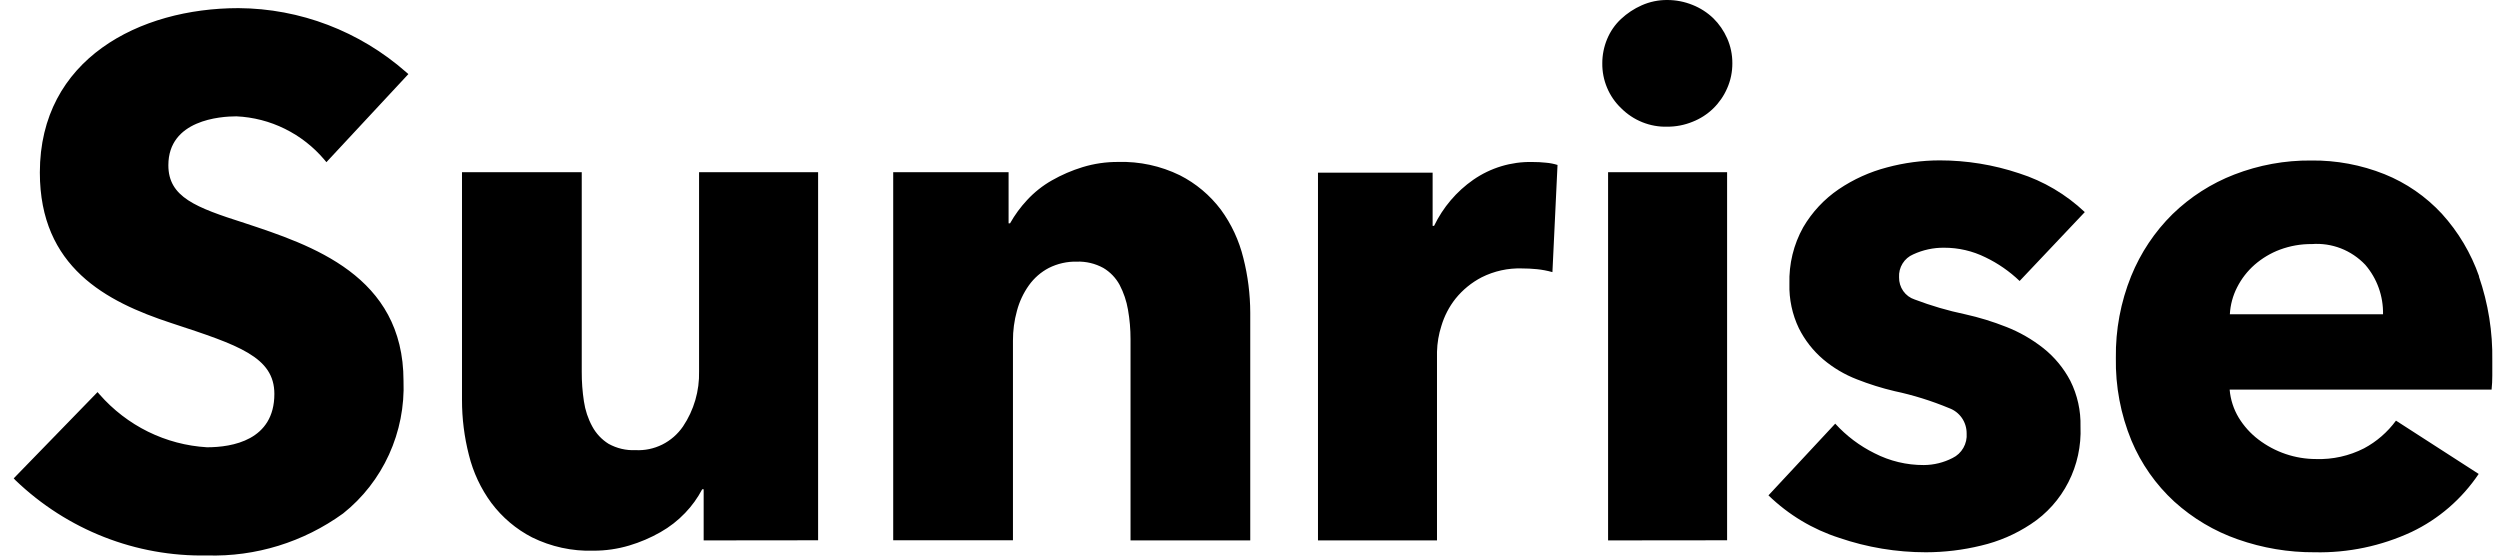 <svg width="99" height="22" viewBox="0 0 99 22" fill="none" xmlns="http://www.w3.org/2000/svg">
<path d="M15.979 15.081C16.018 16.087 15.821 17.088 15.405 18.001C14.989 18.914 14.366 19.714 13.587 20.333C12.016 21.47 10.124 22.053 8.198 21.996C5.385 22.052 2.664 20.984 0.616 19.021L0.543 18.943L3.863 15.527L3.939 15.615C4.479 16.232 5.133 16.735 5.863 17.095C6.594 17.455 7.387 17.664 8.198 17.712C9.194 17.712 10.865 17.437 10.865 15.6C10.865 14.134 9.435 13.665 6.838 12.811L6.777 12.791C4.206 11.947 1.578 10.579 1.578 6.832C1.578 2.334 5.529 0.322 9.444 0.322C11.884 0.336 14.239 1.235 16.085 2.858L16.172 2.934L12.926 6.422L12.848 6.328C12.414 5.814 11.88 5.397 11.28 5.101C10.681 4.805 10.028 4.637 9.363 4.607C8.731 4.607 6.667 4.747 6.667 6.543C6.667 7.809 7.755 8.215 9.678 8.83C12.335 9.709 15.979 10.908 15.979 15.081ZM68.601 2.507C68.603 2.848 68.533 3.186 68.395 3.497C68.264 3.799 68.075 4.072 67.84 4.299C67.605 4.526 67.329 4.704 67.026 4.822C66.708 4.952 66.369 5.018 66.026 5.017C65.687 5.027 65.35 4.966 65.034 4.839C64.719 4.712 64.432 4.521 64.191 4.278C63.954 4.051 63.766 3.777 63.639 3.472C63.511 3.167 63.447 2.839 63.451 2.507C63.45 2.177 63.516 1.849 63.643 1.545C63.768 1.244 63.954 0.974 64.191 0.753C64.433 0.527 64.71 0.343 65.012 0.21C65.332 0.068 65.677 -0.003 66.025 0C66.368 -0 66.707 0.066 67.025 0.195C67.33 0.316 67.609 0.495 67.847 0.723C68.077 0.949 68.263 1.218 68.394 1.515C68.533 1.827 68.603 2.164 68.601 2.507ZM98.164 10.946C98.534 12.017 98.714 13.147 98.695 14.282V14.872C98.696 15.057 98.686 15.243 98.667 15.428H88.294C88.327 15.822 88.45 16.203 88.653 16.54C88.857 16.874 89.121 17.167 89.431 17.403C90.09 17.906 90.892 18.178 91.716 18.178C92.374 18.2 93.027 18.054 93.616 17.754C94.113 17.489 94.545 17.114 94.881 16.657L98.156 18.768C97.487 19.762 96.57 20.555 95.498 21.065C94.295 21.624 92.984 21.899 91.662 21.87C90.626 21.876 89.596 21.703 88.616 21.358C87.689 21.035 86.834 20.526 86.101 19.863C85.371 19.192 84.792 18.368 84.406 17.448C83.978 16.411 83.768 15.294 83.788 14.17C83.773 13.061 83.979 11.961 84.393 10.936C84.769 10.011 85.327 9.174 86.034 8.478C86.738 7.795 87.569 7.263 88.477 6.912C89.45 6.535 90.483 6.346 91.523 6.356C92.516 6.344 93.501 6.528 94.425 6.897C95.285 7.243 96.061 7.778 96.696 8.463C97.349 9.182 97.853 10.028 98.175 10.951L98.164 10.946ZM94.368 12.446C94.382 11.726 94.131 11.026 93.664 10.485C93.392 10.199 93.062 9.977 92.697 9.835C92.332 9.694 91.941 9.636 91.552 9.665C91.12 9.66 90.692 9.735 90.287 9.885C89.919 10.022 89.579 10.226 89.281 10.485C88.997 10.735 88.762 11.037 88.59 11.377C88.42 11.708 88.322 12.072 88.302 12.445L94.368 12.446ZM79.977 11.127C79.577 10.745 79.122 10.429 78.626 10.191C78.115 9.938 77.554 9.808 76.985 9.81C76.564 9.805 76.147 9.896 75.764 10.073C75.589 10.147 75.442 10.273 75.341 10.436C75.24 10.598 75.192 10.789 75.203 10.981C75.199 11.175 75.257 11.366 75.368 11.525C75.48 11.684 75.638 11.801 75.821 11.86C76.471 12.107 77.138 12.303 77.818 12.445C78.371 12.568 78.914 12.734 79.442 12.943C79.974 13.15 80.472 13.436 80.922 13.792C81.361 14.142 81.723 14.58 81.985 15.08C82.266 15.641 82.404 16.265 82.388 16.894C82.42 17.657 82.255 18.416 81.909 19.093C81.564 19.771 81.05 20.345 80.419 20.757C79.817 21.156 79.15 21.443 78.45 21.606C77.735 21.781 77.002 21.869 76.266 21.87C75.099 21.87 73.939 21.678 72.833 21.299C71.785 20.963 70.827 20.388 70.031 19.616L72.675 16.777C73.118 17.262 73.645 17.659 74.23 17.948C74.836 18.259 75.505 18.419 76.183 18.416C76.578 18.414 76.966 18.319 77.319 18.138C77.499 18.052 77.649 17.912 77.749 17.737C77.849 17.562 77.895 17.36 77.879 17.158C77.879 16.94 77.813 16.727 77.689 16.549C77.565 16.371 77.39 16.236 77.188 16.163C76.49 15.873 75.767 15.647 75.029 15.49C74.52 15.37 74.021 15.214 73.534 15.022C73.049 14.835 72.597 14.567 72.198 14.23C71.799 13.89 71.471 13.471 71.235 12.999C70.973 12.452 70.844 11.848 70.861 11.239C70.838 10.456 71.026 9.681 71.407 9C71.76 8.397 72.242 7.882 72.815 7.493C73.4 7.098 74.046 6.806 74.726 6.629C75.406 6.446 76.106 6.353 76.81 6.351C77.879 6.351 78.941 6.523 79.957 6.863C80.925 7.171 81.814 7.696 82.558 8.399L79.977 11.127ZM63.68 21.4V6.82H68.393V21.395L63.68 21.4ZM61.476 10.776C61.273 10.719 61.067 10.68 60.858 10.659C60.656 10.639 60.46 10.63 60.269 10.63C59.717 10.612 59.169 10.733 58.674 10.981C58.275 11.188 57.922 11.476 57.638 11.828C57.385 12.148 57.195 12.515 57.078 12.908C56.972 13.238 56.914 13.582 56.905 13.93V21.401H52.192V6.838H56.732V8.945H56.789C57.144 8.21 57.68 7.58 58.344 7.118C59.029 6.644 59.843 6.398 60.671 6.415C60.859 6.414 61.046 6.424 61.232 6.444C61.383 6.457 61.533 6.487 61.678 6.532L61.476 10.776ZM44.769 21.4V13.434C44.77 13.042 44.736 12.65 44.668 12.263C44.61 11.921 44.498 11.59 44.338 11.283C44.186 11.003 43.962 10.77 43.691 10.61C43.369 10.434 43.007 10.348 42.642 10.361C42.259 10.352 41.879 10.438 41.535 10.61C41.222 10.773 40.952 11.009 40.745 11.298C40.528 11.603 40.367 11.945 40.271 12.308C40.164 12.694 40.111 13.093 40.113 13.493V21.395H35.371V6.82H39.94V8.844H39.998C40.186 8.51 40.413 8.2 40.673 7.922C40.958 7.614 41.288 7.352 41.65 7.146C42.037 6.925 42.447 6.748 42.872 6.618C43.328 6.479 43.803 6.41 44.28 6.413C45.124 6.388 45.961 6.569 46.723 6.941C47.358 7.263 47.913 7.728 48.346 8.302C48.765 8.874 49.068 9.526 49.237 10.219C49.417 10.926 49.508 11.654 49.51 12.385V21.399L44.769 21.4ZM27.865 21.4V19.376H27.807C27.626 19.719 27.399 20.035 27.131 20.313C26.844 20.614 26.515 20.87 26.154 21.074C25.763 21.297 25.349 21.474 24.919 21.602C24.457 21.74 23.978 21.809 23.496 21.807C22.657 21.833 21.824 21.652 21.068 21.279C20.438 20.954 19.888 20.489 19.459 19.918C19.041 19.351 18.738 18.704 18.568 18.016C18.386 17.304 18.294 16.572 18.295 15.836V6.82H23.037V14.722C23.035 15.114 23.064 15.506 23.123 15.893C23.174 16.242 23.286 16.58 23.454 16.888C23.607 17.171 23.83 17.408 24.101 17.576C24.427 17.756 24.794 17.843 25.165 17.825C25.53 17.845 25.895 17.769 26.225 17.605C26.554 17.441 26.837 17.194 27.047 16.888C27.48 16.244 27.703 15.477 27.683 14.696V6.82H32.397V21.395L27.865 21.4Z" fill="black"/>
</svg>
